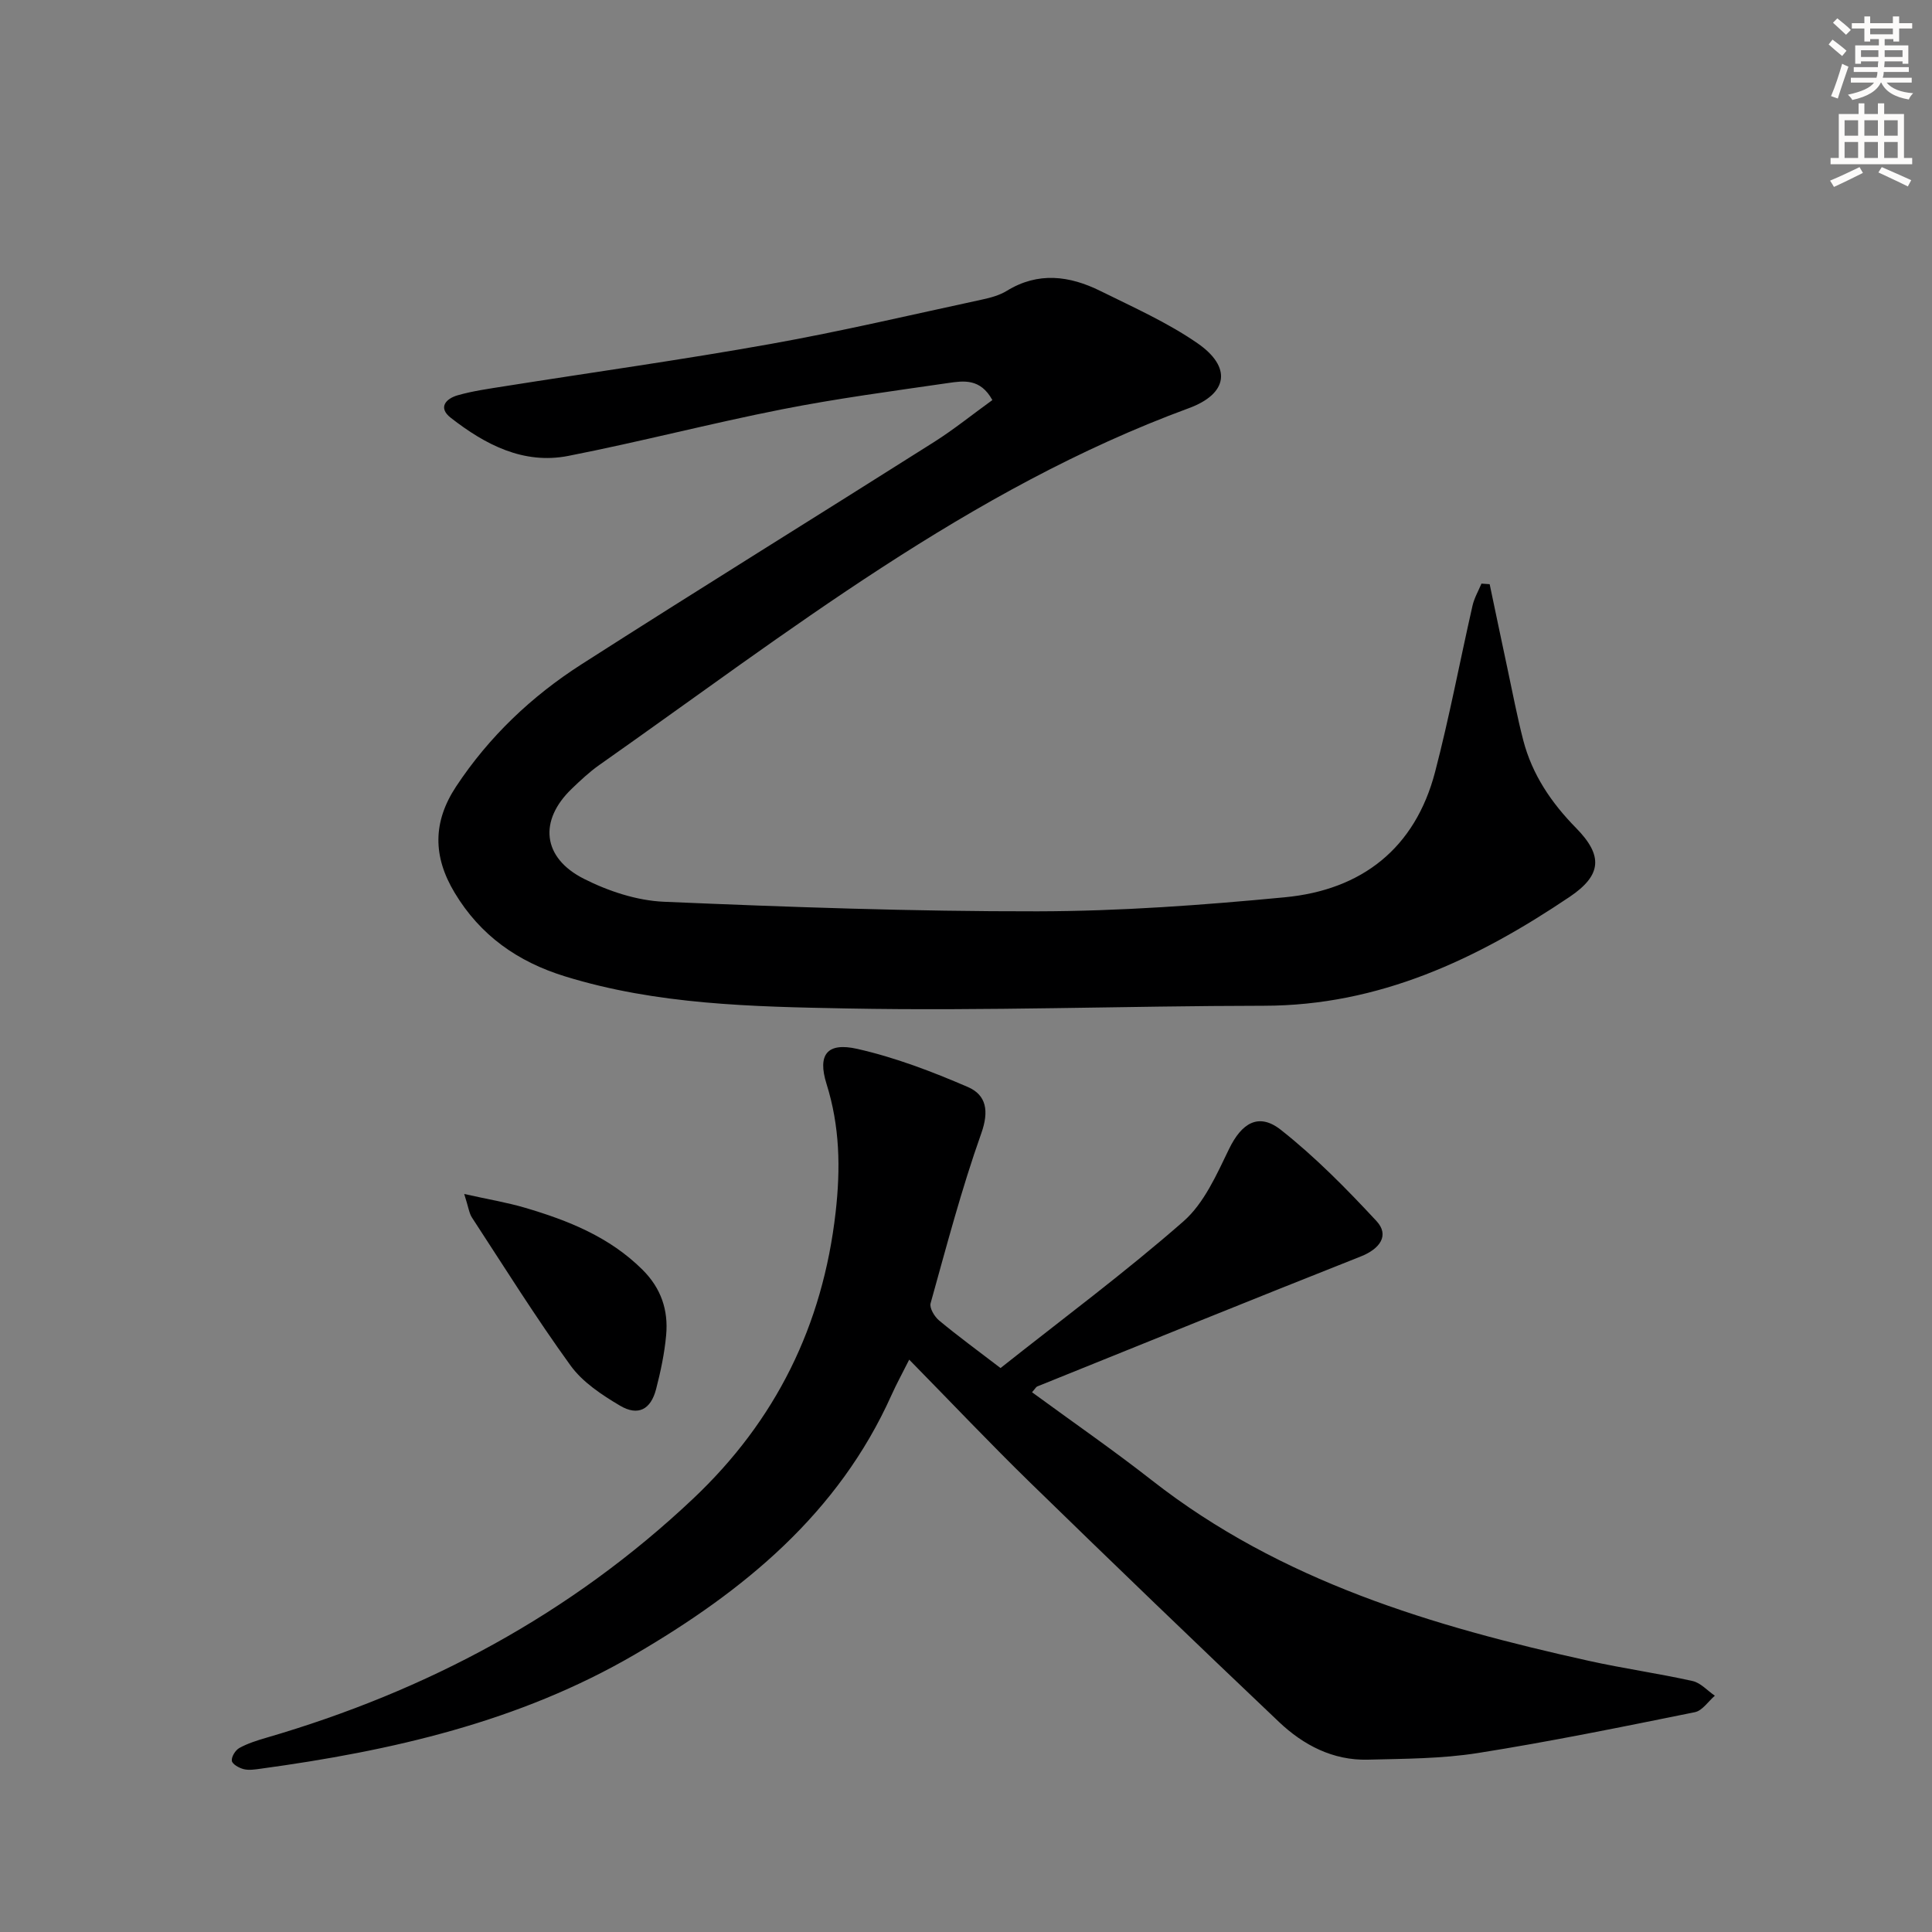 <svg enable-background="new 0 0 400 400" viewBox="0 0 400 400" xmlns="http://www.w3.org/2000/svg"><rect x="0" y="0" width="400" height="400" fill="#808080" stroke="none"/><g fill="#000001"><path d="m308.42 120.95c1.21 5.76 2.41 11.52 3.64 17.27 1.08 5.03 2.03 10.09 3.32 15.07 1.85 7.09 5.8 12.92 10.94 18.15 5.63 5.73 5.3 9.77-1.35 14.25-19.14 12.89-39.44 22.52-63.29 22.54-28.81.03-57.63 1.11-86.42.56-19.54-.37-39.26-.77-58.27-6.64-9.77-3.01-17.54-8.44-22.88-17.35-4.5-7.5-4.52-14.63.32-21.96 6.82-10.32 15.63-18.68 25.93-25.28 24.23-15.52 48.71-30.65 73.02-46.04 4.15-2.63 7.99-5.74 12.08-8.69-2.49-4.54-5.99-3.99-9.15-3.53-11.5 1.67-23.04 3.2-34.43 5.45-14.8 2.92-29.42 6.74-44.22 9.64-9.29 1.82-17.21-2.34-24.32-7.88-2.74-2.13-.99-3.97 1.38-4.66 3.17-.91 6.48-1.36 9.74-1.88 18.35-2.91 36.76-5.48 55.04-8.75 14.67-2.62 29.21-6.05 43.79-9.19 1.77-.38 3.63-.88 5.15-1.81 6.51-4.01 13.01-3.13 19.38.02 6.83 3.38 13.88 6.52 20.1 10.82 7.14 4.93 6.37 10.45-1.79 13.45-45.49 16.74-83.07 46.47-122.06 73.88-2.03 1.43-3.87 3.16-5.67 4.89-6.88 6.58-6.16 14.3 2.5 18.67 5.06 2.56 10.96 4.51 16.56 4.75 25.76 1.1 51.56 2.02 77.34 1.98 17.09-.03 34.22-1.28 51.24-2.91 15.88-1.52 26.94-10.1 31.08-25.95 2.97-11.38 5.14-22.96 7.75-34.43.36-1.58 1.22-3.04 1.85-4.56.56.05 1.13.08 1.7.12z"/><path d="m207.15 283.24c12.83-10.17 25.79-19.79 37.89-30.39 4.26-3.74 6.85-9.67 9.43-14.98 2.59-5.33 6.1-7.6 10.74-3.93 7.13 5.63 13.58 12.19 19.78 18.87 2.72 2.93.75 5.75-3.29 7.34-22.36 8.85-44.65 17.9-66.95 26.9-.25.1-.4.43-1.08 1.2 8.34 6.11 16.79 11.95 24.86 18.27 26.69 20.88 58.11 30.19 90.42 37.34 7.12 1.58 14.36 2.59 21.48 4.18 1.68.37 3.08 2 4.61 3.04-1.37 1.18-2.59 3.1-4.14 3.41-14.94 3.02-29.89 6.08-44.95 8.46-7.48 1.18-15.17 1.18-22.77 1.37-7.2.18-13.32-3.01-18.37-7.8-17.27-16.39-34.43-32.9-51.48-49.52-8.34-8.13-16.35-16.6-25.09-25.5-1.48 2.95-2.66 5.09-3.65 7.3-11 24.55-30.59 40.57-53.12 53.72-24 14-50.43 19.98-77.56 23.68-1.15.16-2.39.35-3.47.08-.95-.24-2.35-1.03-2.44-1.72-.11-.84.74-2.21 1.56-2.66 1.72-.95 3.65-1.55 5.55-2.11 33.27-9.69 63.05-25.58 88.38-49.49 17.13-16.17 26.86-35.87 29.52-59.33 1.03-9.09.87-17.78-1.89-26.57-1.9-6.07.13-8.65 6.37-7.24 7.84 1.77 15.49 4.7 22.89 7.89 3.84 1.66 4.43 4.97 2.78 9.61-4.09 11.52-7.2 23.38-10.49 35.17-.27.97.8 2.77 1.76 3.56 3.84 3.2 7.88 6.14 12.72 9.85z"/><path d="m96.11 247.2c5.04 1.13 8.88 1.76 12.58 2.85 8.96 2.64 17.51 6.04 24.35 12.85 3.85 3.84 5.35 8.37 4.88 13.52-.34 3.77-1.14 7.54-2.09 11.21-1.1 4.2-3.72 5.61-7.46 3.4-3.77-2.23-7.75-4.86-10.25-8.32-7.19-9.93-13.69-20.35-20.4-30.62-.59-.89-.71-2.09-1.61-4.89z"/></g><path d="m378.6 9.2.8-1c.9.7 1.9 1.4 2.9 2.3l-.9 1.1c-1.1-.9-2-1.7-2.8-2.4zm.5 10.7c.9-2.1 1.6-4.3 2.3-6.7.4.2.8.4 1.3.6-.7 2.1-1.5 4.3-2.2 6.6zm.4-15.2.9-.9c1 .8 2 1.6 2.8 2.4l-1 1c-1-.9-1.9-1.8-2.7-2.5zm12.5-1.3h1.2v1.4h2.7v1.1h-2.7v2.7h-1.2v-.5h-1.8v1.3h4.9v3.8h-1.2v-.5h-3.7c0 .4-.1.9-.1 1.2h5.1v1h-5.2c0 .5-.1.9-.2 1.2h6v1h-5.2c1.1 1.3 2.9 2 5.5 2.2-.4.4-.7.8-.9 1.3-2.9-.5-4.8-1.6-5.7-3.5h-.1c-.8 1.7-2.7 2.9-5.9 3.6-.2-.4-.6-.8-.9-1.1 2.8-.6 4.6-1.4 5.4-2.5h-4.8v-1h5.3c.1-.3.2-.7.2-1.2h-4.9v-1h5c0-.4 0-.8.1-1.2h-3.6v.5h-1.2v-3.8h4.9v-1.3h-1.8v.5h-1.2v-2.7h-2.6v-1.1h2.6v-1.4h1.2v1.4h4.7v-1.4zm-6.7 8.4h3.6c0-.4 0-.9 0-1.4h-3.6zm1.9-4.7h4.7v-1.2h-4.7zm6.7 3.3h-3.7v1.4h3.7z" fill="#fcfbfa"/><path d="m384.7 21.4h1.3v2.2h2.8v-2.2h1.3v2.2h4.1v9.1h1.7v1.3h-16.9v-1.3h1.7v-9.1h4.1v-2.2zm.3 13.2.7 1.2c-1.8.9-3.8 1.9-6 2.9-.2-.4-.5-.8-.8-1.3 2.4-1 4.4-2 6.1-2.8zm-3.1-6.5h2.8v-3.2h-2.8zm0 4.6h2.8v-3.3h-2.8zm4.1-4.6h2.8v-3.2h-2.8zm0 4.6h2.8v-3.3h-2.8zm3.6 1.9c2.1.9 4.1 1.8 6.1 2.7l-.7 1.3c-2.2-1.1-4.2-2-6.1-2.9zm3.3-9.7h-2.8v3.2h2.8zm-2.8 7.8h2.8v-3.3h-2.8z" fill="#fcfbfa"/></svg>
